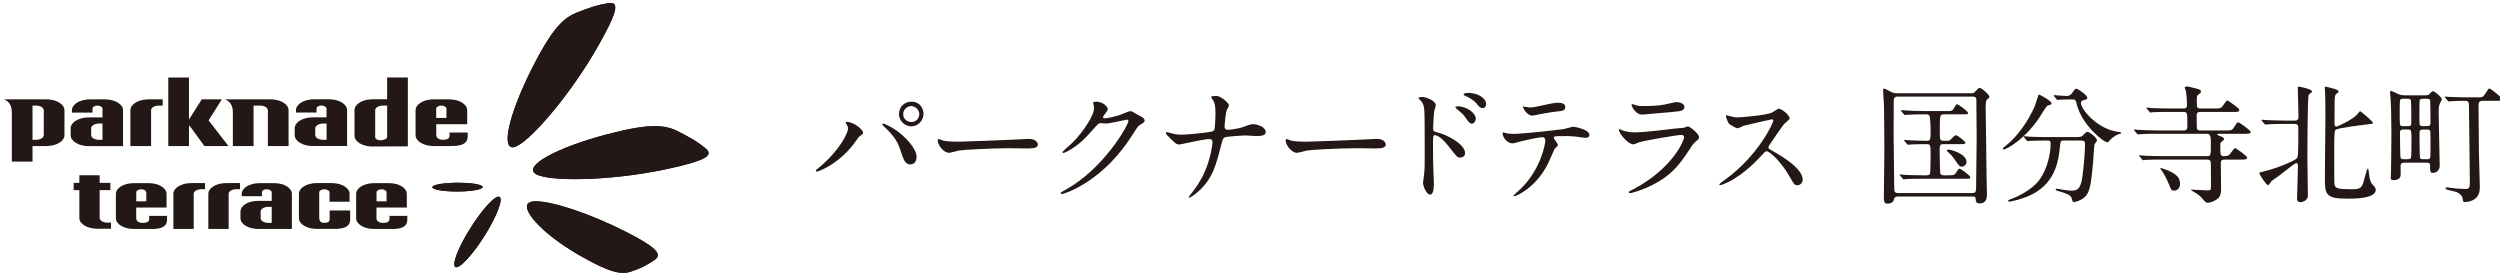 <?xml version="1.0" encoding="UTF-8"?>
<svg id="_レイヤー_2" data-name="レイヤー 2" xmlns="http://www.w3.org/2000/svg" width="391.33" height="43" xmlns:xlink="http://www.w3.org/1999/xlink" viewBox="0 0 391.33 43">
  <defs>
    <style>
      .cls-1 {
        fill: #231815;
      }

      .cls-2 {
        clip-path: url(#clippath-4);
      }

      .cls-3 {
        clip-path: url(#clippath-1);
      }

      .cls-4 {
        clip-path: url(#clippath-3);
      }

      .cls-5 {
        clip-path: url(#clippath-2);
      }

      .cls-6 {
        clip-path: url(#clippath);
      }
    </style>
    <clipPath id="clippath">
      <path class="cls-1" d="M95.02,21.02c-8.04,2.13-13.14,4.99-11.15,6.22,2,1.22,11.58,1.1,20.16-.7,6.8-1.43,7.6-2.27,6.46-3.28-.32-.28-1.33-1.02-1.87-1.35-.64-.39-2.47-1.38-3.12-1.64-.82-.33-1.74-.53-2.99-.53-1.7,0-4.01.37-7.49,1.3"/>
    </clipPath>
    <clipPath id="clippath-1">
      <path class="cls-1" d="M95.31.48c-.43.05-1.65.31-2.26.5-.71.21-2.68.92-3.3,1.23-1.88.93-3.58,2.77-6.4,8.33-3.76,7.42-5.02,13.13-2.78,12.46,2.24-.68,8.53-7.91,12.89-15.51,3.25-5.66,3.36-7.03,2.11-7.03-.08,0-.17,0-.26.02"/>
    </clipPath>
    <clipPath id="clippath-2">
      <path class="cls-1" d="M82.9,31.67c-1.63.81,1.62,4.71,7.67,8.22,4.8,2.78,6.61,3.11,8.12,2.65.43-.13,1.48-.54,1.92-.75.52-.26,1.78-1,2.06-1.26.83-.79.13-1.81-4.74-4.27-5.54-2.81-11.41-4.75-14.01-4.75-.44,0-.79.06-1.03.17"/>
    </clipPath>
    <clipPath id="clippath-3">
      <path class="cls-1" d="M73.53,35.87c-1.89,3.04-2.88,5.71-2.21,5.95.67.24,2.74-2.02,4.63-5.07,1.89-3.04,2.88-5.71,2.21-5.95-.03-.01-.07-.02-.11-.02-.76,0-2.72,2.19-4.52,5.09"/>
    </clipPath>
    <clipPath id="clippath-4">
      <path class="cls-1" d="M71.08,28.61c-2.16.06-3.67.41-3.37.79.3.37,2.29.63,4.44.57,2.16-.06,3.67-.41,3.37-.79-.27-.34-1.9-.58-3.8-.58-.21,0-.43,0-.64,0"/>
    </clipPath>
  </defs>
  <g>
    <g>
      <path class="cls-1" d="M95.02,21.02c-8.04,2.13-13.14,4.99-11.15,6.22,2,1.22,11.58,1.1,20.16-.7,6.8-1.43,7.6-2.27,6.46-3.28-.32-.28-1.33-1.02-1.87-1.35-.64-.39-2.47-1.38-3.12-1.64-.82-.33-1.74-.53-2.99-.53-1.7,0-4.01.37-7.49,1.3"/>
      <g class="cls-6">
        <rect class="cls-1" x="81.88" y="19.73" width="29.76" height="8.73"/>
      </g>
    </g>
    <g>
      <path class="cls-1" d="M95.31.48c-.43.05-1.65.31-2.26.5-.71.21-2.68.92-3.3,1.23-1.88.93-3.58,2.77-6.4,8.33-3.76,7.42-5.02,13.13-2.78,12.46,2.24-.68,8.53-7.91,12.89-15.51,3.25-5.66,3.36-7.03,2.11-7.03-.08,0-.17,0-.26.02"/>
      <g class="cls-3">
        <rect class="cls-1" x="78.33" y=".47" width="18.5" height="23.21"/>
      </g>
    </g>
    <g>
      <path class="cls-1" d="M82.9,31.67c-1.63.81,1.62,4.71,7.67,8.22,4.8,2.78,6.61,3.11,8.12,2.65.43-.13,1.48-.54,1.92-.75.52-.26,1.78-1,2.06-1.26.83-.79.13-1.81-4.74-4.27-5.54-2.81-11.41-4.75-14.01-4.75-.44,0-.79.06-1.03.17"/>
      <g class="cls-5">
        <rect class="cls-1" x="81.27" y="31.5" width="22.23" height="11.5"/>
      </g>
    </g>
    <g>
      <path class="cls-1" d="M73.53,35.87c-1.89,3.04-2.88,5.71-2.21,5.95.67.24,2.74-2.02,4.63-5.07,1.89-3.04,2.88-5.71,2.21-5.95-.03-.01-.07-.02-.11-.02-.76,0-2.72,2.19-4.52,5.09"/>
      <g class="cls-4">
        <rect class="cls-1" x="70.65" y="30.78" width="8.17" height="11.28"/>
      </g>
    </g>
    <g>
      <path class="cls-1" d="M71.08,28.61c-2.16.06-3.67.41-3.37.79.3.37,2.29.63,4.44.57,2.16-.06,3.67-.41,3.37-.79-.27-.34-1.9-.58-3.8-.58-.21,0-.43,0-.64,0"/>
      <g class="cls-2">
        <rect class="cls-1" x="67.42" y="28.6" width="8.41" height="1.43"/>
      </g>
    </g>
    <g>
      <path class="cls-1" d="M48.96,22.86c-1.57,0-2.83-.76-2.83-1.71v-1.08c0-.94,1.26-1.7,2.83-1.7h2.15v-1.37c0-.26-.36-.48-.8-.48-.46,0-.76.22-.76.48v.62h-3.22v-.37c0-.95,1.26-1.71,2.83-1.71h2.36c1.55,0,2.81.76,2.81,1.71v5.6h-5.37ZM51.12,19.34h-.56c-.65,0-1.21.34-1.21.73v1.08c0,.41.55.73,1.21.73h.56v-2.54Z"/>
      <path class="cls-1" d="M58.32,22.94c-1.57,0-2.83-.76-2.83-1.71v-3.98c0-.95,1.26-1.71,2.83-1.71h2.28v-3.41h3.24v10.78l-5.52.02ZM60.6,16.53h-.66c-.68,0-1.21.32-1.21.73v4.22c0,.26.36.48.8.48s1.07-.22,1.07-.48v-4.96Z"/>
      <path class="cls-1" d="M70.76,22.86h-2.88c-1.57,0-2.83-.76-2.83-1.71v-3.89c0-.95,1.26-1.71,2.83-1.71h2.42c1.57,0,2.83.76,2.83,1.71v2.18h-4.84v1.71c0,.41.37.73,1.04.73.47,0,1.02-.1,1.04-.61v-.52h2.84v.48c-.02.5.08,1.62-2.45,1.62M69.88,17.01c0-.26-.36-.48-.8-.48s-.8.22-.8.48v1.45h1.6v-1.45Z"/>
      <path class="cls-1" d="M7.26,15.55H.61c.97.38,1.24,1.18,1.24,2.04v7.71h3.24v-2.44h2.17c1.57,0,2.83-.76,2.83-1.71v-3.89c0-.95-1.26-1.71-2.83-1.71M6.85,21.15c0,.41-.53.73-1.21.73h-.55v-5.35h.55c.68,0,1.21.32,1.21.73v3.89Z"/>
      <path class="cls-1" d="M16.45,15.55h-2.36c-1.57,0-2.83.76-2.83,1.71v.37h3.22v-.62c0-.26.3-.48.76-.48s.8.22.8.48v1.37h-2.15c-1.57,0-2.83.76-2.83,1.7v1.08c0,.95,1.26,1.71,2.83,1.71h5.37v-5.6c0-.95-1.26-1.71-2.8-1.71M16.04,21.88h-.56c-.65,0-1.21-.32-1.21-.73v-1.08c0-.39.56-.73,1.21-.73h.56v2.54Z"/>
      <path class="cls-1" d="M20.41,17.26v5.6h3.24v-5.6c0-.41.53-.73,1.21-.73h.61v-.98h-2.23c-1.57,0-2.83.76-2.83,1.71"/>
      <polygon class="cls-1" points="32.65 18.84 34.73 15.55 31.58 15.55 29.58 18.72 29.58 12.14 26.34 12.14 26.34 22.86 29.58 22.86 29.58 19.69 29.69 19.69 31.99 22.86 35.76 22.86 32.65 18.84"/>
      <path class="cls-1" d="M42.35,15.55h-7.14c.97.38,1.24,1.18,1.24,2.04h0s0,5.27,0,5.27h3.24v-6.33h1.03c.68,0,1.21.32,1.21.73v5.6h3.24v-5.6c0-.95-1.26-1.71-2.83-1.71"/>
      <path class="cls-1" d="M40.42,35.84c-1.54,0-2.78-.75-2.78-1.68v-1.06c0-.92,1.23-1.66,2.78-1.66h2.11v-1.34c0-.26-.36-.47-.78-.47-.45,0-.75.21-.75.47v.61h-3.16v-.36c0-.93,1.23-1.68,2.78-1.68h2.32c1.52,0,2.75.75,2.75,1.68v5.49h-5.27ZM42.53,32.38h-.55c-.64,0-1.18.33-1.18.72v1.06c0,.4.54.72,1.18.72h.55v-2.49Z"/>
      <path class="cls-1" d="M23.75,35.84h-2.83c-1.54,0-2.78-.75-2.78-1.68v-3.81c0-.93,1.23-1.68,2.78-1.68h2.37c1.54,0,2.78.75,2.78,1.68v2.14h-4.75v1.68c0,.4.36.72,1.02.72.46,0,1-.1,1.02-.59v-.51h2.79v.47c-.02.49.08,1.59-2.41,1.59M22.89,30.1c0-.26-.36-.47-.78-.47s-.78.21-.78.47v1.42h1.57v-1.42Z"/>
      <path class="cls-1" d="M49.99,34.16c0,.4.14.72.8.72h-.02c.46,0,.81-.1.83-.54v-1.4h3.21v1.3c-.02.49.08,1.59-2.41,1.59h-2.83c-1.54,0-2.78-.75-2.78-1.68v-3.81c0-.93,1.23-1.68,2.78-1.68h2.37c1.54,0,2.78.75,2.78,1.68v1.24h-3.14v-1.48c0-.26-.4-.47-.83-.47s-.78.21-.78.47v4.06Z"/>
      <path class="cls-1" d="M61.36,35.84h-2.83c-1.54,0-2.78-.75-2.78-1.68v-3.81c0-.93,1.23-1.68,2.78-1.68h2.37c1.54,0,2.78.75,2.78,1.68v2.14h-4.75v1.68c0,.4.36.72,1.02.72.46,0,1-.1,1.02-.59v-.51h2.79v.47c-.02.49.08,1.59-2.41,1.59M60.5,30.1c0-.26-.36-.47-.78-.47s-.78.21-.78.47v1.42h1.57v-1.42Z"/>
      <path class="cls-1" d="M27.14,30.34v5.49h3.18v-5.49c0-.4.52-.72,1.19-.72h.59v-.96h-2.18c-1.54,0-2.78.75-2.78,1.68"/>
      <path class="cls-1" d="M32.61,30.34v5.49h3.18v-5.49c0-.4.52-.72,1.19-.72h.59v-.96h-2.18c-1.54,0-2.78.75-2.78,1.68"/>
      <path class="cls-1" d="M16.79,34.84c-.67,0-1.19-.32-1.19-.72v-4.36h1.68v-1.14h-1.68v-1.19h-3.18v1.19h-.89v1.14h.89v4.36c0,.93,1.23,1.68,2.78,1.68h2.18v-.96h-.59Z"/>
    </g>
  </g>
  <g>
    <path class="cls-1" d="M132.52,19.48c-.12-.18-.14-.22-.14-.28,0-.1.08-.12.18-.12,1.06,0,2.54,1.18,2.54,1.7,0,.18-.1.24-.36.42-.3.18-.42.38-.82.94-2.42,3.46-5.78,4.72-6.06,4.72-.12,0-.16-.1-.16-.14,0-.08.06-.14.56-.54,3.08-2.56,4.48-5.32,4.48-6.04,0-.32-.1-.48-.22-.66ZM138.26,19.34c.1,0,1,.36,2,1.04,1.42.98,3.22,2.86,3.22,4.2,0,.3-.14,1.16-1,1.16-.72,0-1.06-.72-1.38-1.76-.44-1.4-.7-2.08-2.08-3.56-.14-.14-.9-.84-.9-.9,0-.1.04-.18.14-.18ZM144.56,17.82c0,1.06-.88,1.96-1.9,1.96-.92,0-1.94-.76-1.94-1.94,0-1.02.76-1.92,1.94-1.92,1.46,0,1.9,1.22,1.9,1.9ZM141.38,17.88c0,.84.74,1.22,1.3,1.22.86,0,1.22-.76,1.22-1.24,0-.76-.72-1.26-1.28-1.26-.46,0-1.24.4-1.24,1.28Z"/>
    <path class="cls-1" d="M160.62,21.76c.12,0,.34-.02.44-.02,1.22,0,1.4.74,1.4.88,0,.56-.82.62-1.66.62-.46,0-2.46-.04-2.86-.04-2.76,0-7.34.26-7.82.36-.24.04-1.32.36-1.56.36-.86,0-1.78-1.24-1.78-1.92,0-.12.06-.24.16-.24s.58.22.68.24c.34.1,1.16.18,2.44.18.66,0,7.64-.26,10.56-.42Z"/>
    <path class="cls-1" d="M171.11,16.12c0-.2.28-.2.44-.2,1.4,0,1.86,1.04,1.86,1.12,0,.24-.2.5-.6,1-.1.14-.16.22-.16.32,0,.16.24.16.32.16.2,0,1.68-.22,3.04-.8.24-.1.72-.32.94-.32.18,0,.28.06,1.1.54.12.06.64.34.74.4.22.14.38.34.38.5,0,.28-.14.36-.8.76-.22.14-.3.26-1,1.34-1.02,1.6-3.18,4.88-7.16,7.52-2.2,1.44-3.86,1.92-3.98,1.92-.1,0-.18-.08-.18-.18,0-.08.06-.12.68-.46,6.1-3.36,9.9-10.18,9.9-10.8,0-.18-.16-.22-.22-.22-.04,0-2.8.62-3.28.62-.12,0-.66-.06-.78-.06-.38,0-.42.04-1.26,1-1.22,1.36-1.72,1.88-2.72,2.6-.82.6-1.68,1.06-1.92,1.06-.1,0-.14-.06-.14-.12,0-.14,1.34-1.26,1.58-1.5,1.62-1.62,3.52-4.38,3.36-5.58-.02-.1-.14-.54-.14-.62Z"/>
    <path class="cls-1" d="M189.28,21.76c-.36,0-1.52.22-1.92.3-.44.08-2.64.56-2.72.56-.48,0-.58-.1-1.58-1.08-.52-.52-.56-.58-.56-.72,0-.04.02-.14.14-.14s.66.16.8.2c.52.14.9.2,1.52.2.98,0,4.42-.34,4.88-.54.26-.12.28-.3.32-.7.06-.52.1-1.48.1-2,0-1.16-.1-1.7-.32-2.06-.06-.1-.36-.5-.36-.6,0-.16.66-.16.86-.16.6,0,1.92,1.06,1.92,1.48,0,.14-.3.64-.34.74-.14.36-.34,2.24-.34,2.52,0,.36.12.56.52.56s1.8-.22,2.28-.4c1-.38,1.26-.48,1.68-.48.54,0,1.96.36,1.96,1.26,0,.6-1.06.6-1.4.6-.28,0-1.52-.1-1.78-.1-.18,0-2.82.14-3.2.3-.22.08-.36.26-.48.78-.92,3.64-1.4,5.56-3.58,7.6-.7.64-1.4,1.06-1.5,1.06-.08,0-.1-.06-.1-.1,0-.06.62-.8,1-1.34,1.52-2.12,2-3.86,2.3-4.94.36-1.36.42-2.28.42-2.34,0-.3-.2-.46-.52-.46Z"/>
    <path class="cls-1" d="M215.08,21.76c.12,0,.34-.02.44-.02,1.22,0,1.4.74,1.4.88,0,.56-.82.62-1.66.62-.46,0-2.46-.04-2.86-.04-2.76,0-7.34.26-7.82.36-.24.04-1.32.36-1.56.36-.86,0-1.78-1.24-1.78-1.92,0-.12.06-.24.16-.24s.58.22.68.24c.34.1,1.16.18,2.44.18.66,0,7.64-.26,10.56-.42Z"/>
    <path class="cls-1" d="M222.59,15.18c.72,0,2.16.64,2.16,1.28,0,.14-.2.72-.22.84-.1.5-.2,2.26-.2,2.8,0,.42.1.5.66.62,1.28.3,4.34,1.76,4.34,3.24,0,.62-.58.7-.74.7-.48,0-.5-.04-1.88-1.82-.56-.72-1.5-1.68-2.12-1.68-.22,0-.28,0-.28,1.48,0,2.12.02,3.18.1,4.98.02.22.04.72.04,1.02,0,.48,0,1.82-.58,1.82-.62,0-1.12-1.36-1.12-1.88,0-.08.08-.5.08-.58.24-1.8.18-2.18.18-4.64,0-5.92,0-6.36-.24-7-.16-.42-.36-.6-.7-.92-.02-.02-.04-.06-.04-.08.04-.16.54-.18.56-.18ZM231.01,18.6c0,.26-.22.76-.62.76-.3,0-.48-.2-1-.96-.34-.5-.56-.68-1.3-1.3-.08-.06-.28-.24-.28-.32,0-.1.18-.14.36-.14,1.42,0,2.84,1.06,2.84,1.96ZM232.63,16.32c0,.22-.16.6-.52.6-.44,0-.68-.32-1.04-.78-.28-.36-1.08-.88-1.72-1.14-.2-.08-.26-.18-.26-.22,0-.12.24-.24.76-.24,1.44,0,2.78.8,2.78,1.78Z"/>
    <path class="cls-1" d="M243.87,22.7c0,.14-.48.52-.54.62-.06.08-.82,1.92-1,2.26-1.92,3.86-5.04,5.14-5.3,5.14-.08,0-.12-.04-.12-.1s.9-.86,1.06-1c3.3-3.16,3.92-7.26,3.92-7.54,0-.24-.04-.6-.48-.6-.52,0-2.36.4-3.18.6-.22.06-1.22.36-1.44.36-1,0-1.58-1.08-1.58-1.52,0-.12.04-.2.14-.2.04,0,.26.08.3.1.28.08.92.14,1.26.14,1.28,0,6.46-.56,7.86-.76.24-.04,1.28-.36,1.5-.36.24,0,2.52.44,2.52,1.26,0,.36-.32.48-.58.48-.22,0-1.2-.16-1.4-.18-.42-.04-.98-.1-1.42-.1-.68,0-1.88,0-2.02.06-.14.08-.18.2-.14.3.02.06.64.86.64,1.04ZM239.43,16.82c.62,0,.84-.06,2.84-.5.52-.12,1.16-.24,1.6-.24s1.14.08,1.14.66-.34.62-1.52.74c-1.02.12-2.36.38-2.66.44-.1.02-.88.18-.94.18-.98,0-1.6-1.4-1.5-1.44.12.02.92.16,1.04.16Z"/>
    <path class="cls-1" d="M255.73,29.6c6.24-3.36,7.88-7.68,7.88-8.1,0-.24-.14-.38-.42-.38-.68,0-5.7.88-6.58,1.14-.14.04-.78.34-.92.34-.86,0-2.28-1.72-2.28-2.28,0-.06.06-.1.12-.1s.3.14.36.16c.38.16,1.14.34,1.98.34,1.64,0,5.62-.52,6.36-.6.04,0,1.36-.12,1.38-.12.1-.04.48-.22.58-.22.34,0,1.76,1.18,1.76,1.64,0,.3-.08.38-.54.76-.34.28-.54.58-1.08,1.42-1.58,2.4-2.82,3.9-5.64,5.34-1.78.9-3.36,1.3-3.54,1.3-.16,0-.18-.12-.18-.16s.02-.1.04-.12c.04-.04.6-.3.72-.36ZM256.23,16.52c.32.08.78.08,1.06.08.94,0,2.26-.04,3.2-.22.3-.06,1.68-.4,1.96-.4.34,0,1.22.18,1.22.76,0,.62-.7.68-1.86.78-.32.04-4.62.42-4.76.42-1.06,0-1.66-1.36-1.66-1.5,0-.1.04-.14.12-.14.12,0,.6.2.72.22Z"/>
    <path class="cls-1" d="M277.34,18.68c-.14,0-4.34.98-4.44,1.02-.14.04-.76.38-.9.38-.3,0-1.24-.6-1.36-.72-.14-.14-.48-1.02-.48-1.16,0-.1.02-.16.12-.16.02,0,.46.12.52.14.62.18.86.2,1.06.2.68,0,4.44-.32,5.48-.74.18-.08.92-.62,1.1-.62.48,0,1.7,1.02,1.7,1.52,0,.18-.74.72-.86.86-.4.48-1.98,2.82-2.3,3.28-.08.1-.16.24-.16.4,0,.18.04.22.88.68.9.52,4.48,2.54,4.48,4.36,0,.46-.36.88-.82.88s-.54-.14-1.24-1.38c-1.38-2.42-3.14-3.94-3.58-3.94-.2,0-.26.06-.7.56-.7.74-2.74,2.98-5.34,4.28-.54.26-1.08.46-1.24.46-.04,0-.14,0-.14-.12,0-.08.8-.66.92-.74,5.22-3.78,7.6-8.96,7.54-9.28-.04-.16-.2-.16-.24-.16Z"/>
    <path class="cls-1" d="M297.04,30.76q-.5,0-.58.46c-.1.62-.82.66-1.04.66-.54,0-.54-.58-.54-.92,0-1.04.08-6.12.08-7.26,0-.84-.02-6.14-.06-7.26-.02-.32-.14-1.98-.14-2.34,0-.14,0-.22.16-.22.14,0,.22.04.98.44.28.16.5.28,1.1.28h11.56c.28,0,.4-.02.64-.28.48-.52.54-.56.7-.56.28,0,1.5,1.04,1.5,1.4,0,.14-.04.16-.4.44-.14.1-.18.88-.18,1.08,0,.08.12,10.4.14,11,0,.38.06,2.5.06,2.72,0,.42,0,1.44-1.16,1.44-.56,0-.58-.34-.62-.8-.02-.28-.22-.28-.58-.28h-11.62ZM308.67,30.22c.66,0,.66-.14.66-1.54,0-1.1.08-5.96.08-6.94,0-.82-.04-4.42-.04-5.16,0-.96,0-1.08-.04-1.2-.12-.26-.4-.26-.6-.26h-11.64c-.64,0-.66.3-.66.82,0,.84-.02,4.5-.02,5.24,0,1.3.1,7.04.1,8.2,0,.54,0,.84.66.84h11.5ZM304.86,27.44c.66,0,1.08,0,1.28-.34.4-.64.44-.7.6-.7s1.68,1.08,1.68,1.34c0,.24-.1.24-1.06.24h-6.4c-.46,0-1.84,0-2.54.04-.06.02-.36.06-.42.06-.08,0-.12-.06-.18-.14l-.38-.46c-.08-.08-.1-.1-.1-.12,0-.04.04-.06.08-.06.14,0,.76.06.88.08.42.02,1.6.06,2.64.06h.62c.12,0,.46,0,.56-.26.06-.14.08-3.02.08-3.28,0-1.22-.06-1.34-.66-1.34-1.44,0-2.14.04-2.44.06-.06,0-.36.04-.42.04s-.1-.04-.18-.12l-.38-.46q-.08-.1-.08-.14s.02-.04.06-.04c.14,0,.76.06.88.06.36.02,1.68.08,2.66.08.56,0,.56-.26.56-1.64,0-.36-.02-2.16-.24-2.36-.14-.14-.32-.14-.42-.14h-.5c-.84,0-1.88.02-2.42.06-.08,0-.36.04-.42.04-.08,0-.12-.04-.18-.12l-.4-.46c-.06-.1-.08-.1-.08-.14,0-.02.02-.04.08-.04.14,0,.74.06.88.06.42.02,1.6.08,2.64.08h3.88c.32,0,.56,0,.76-.34.4-.64.44-.72.6-.72.14,0,1.68,1.08,1.68,1.36,0,.22-.1.22-1.06.22h-2.7c-.58,0-.66.08-.66,1.92s0,2.04.22,2.14c.14.08.2.08.68.08s.62-.04.74-.14c.14-.12.7-.74.86-.74.26,0,1.52.94,1.52,1.2,0,.18-.26.2-.92.2h-2.5c-.62,0-.62.2-.62,1.22,0,.44.04,3.1.1,3.36.08.3.44.3.64.3h.5ZM307.1,26.08c-.38,0-.44-.12-1.12-1.1-.32-.48-.76-.94-.88-1.02-.22-.2-.36-.32-.36-.4,0-.14.22-.14.28-.14.4,0,2.66.64,2.8,1.82.06.52-.38.84-.72.84Z"/>
    <path class="cls-1" d="M321.13,16.16c0,.2-.14.24-.56.34-.2.06-.56.64-1,1.36-2.32,3.82-5.5,5.54-5.94,5.54-.08,0-.12-.04-.12-.12,0-.12.04-.14.42-.44,2.7-2.12,4.22-5.44,4.5-6.04.14-.3.66-2,.68-2,.14-.06,2.02,1.02,2.02,1.36ZM323.07,22c-.52,0-.52.04-.64,1.1-.18,1.76-.56,5.22-4.04,7.16-1.64.92-3.72,1.3-3.82,1.3-.06,0-.24,0-.24-.14,0-.1.1-.14.46-.26,1.38-.5,2.98-1.44,3.94-2.42,1.48-1.5,2.26-4.22,2.26-6.3,0-.44-.2-.44-.5-.44h-.6c-.74,0-1.7.02-2.06.04-.08.02-.36.06-.42.06-.08,0-.12-.06-.18-.14l-.4-.46c-.06-.08-.08-.1-.08-.12,0-.04.02-.06.08-.06.14,0,.74.08.88.08.98.04,1.8.06,2.74.06h4.38c.9,0,1-.04,1.32-.38.3-.32.48-.44.62-.44.32,0,1.48.92,1.48,1.34,0,.1-.32.46-.36.54-.1.2-.22,2.48-.26,2.94-.22,2.42-.38,4.06-.94,4.96-.54.86-1.74,1.2-2.04,1.2-.22,0-.22-.06-.38-.62-.12-.46-.8-.72-1.84-1.02-.44-.12-.66-.2-.66-.32s.18-.12.22-.12c.14,0,.68.12.78.14,1.06.14,1.18.16,1.42.16.96,0,1.5-.18,1.78-2.24.2-1.54.4-3.86.4-4.88,0-.54-.04-.72-.6-.72h-2.7ZM324.07,15.56c-.5,0-1.18.02-1.6.04-.06,0-.34.04-.4.04s-.08-.02-.16-.12l-.38-.46s-.06-.1-.06-.14c0-.02.02-.04.06-.04.12,0,.7.08.82.08.22.02,1.06.06,1.2.06.46,0,.72-.34.84-.52.4-.56.44-.62.6-.62.26,0,1.74,1,1.74,1.44,0,.2-.06.22-.6.36-.1.02-.4.12-.4.42,0,1.04,2.64,4.22,6.02,4.56.06,0,.3.04.3.16,0,.1-.52.22-.6.24-.52.26-.96.62-1.22.92-.04.06-.26.3-.32.3-.68,0-3.98-2.76-4.78-5.78-.22-.86-.26-.94-.72-.94h-.34Z"/>
    <path class="cls-1" d="M338.43,24.98c-.46,0-1.84,0-2.54.04-.06.02-.36.06-.42.06s-.1-.06-.18-.14l-.38-.46c-.08-.08-.08-.1-.08-.12,0-.04.02-.06.06-.06.14,0,.76.06.9.08.9.04,1.8.06,2.72.06h6.96c.6,0,.6-.08.6-2.06,0-1.14-.1-1.44-.68-1.44h-7.76c-.46,0-1.84,0-2.54.06-.06,0-.36.04-.42.04s-.1-.04-.18-.12l-.38-.46q-.08-.1-.08-.14s.02-.04.06-.04c.14,0,.76.06.9.06.9.04,1.8.08,2.72.08h4.14c.54,0,.54-.3.54-1.12,0-1.66-.04-1.78-.6-1.78h-2.22c-.46,0-1.82,0-2.52.04-.08,0-.38.06-.44.06s-.1-.06-.16-.14l-.4-.46c-.08-.08-.08-.1-.08-.14,0-.02.04-.04.06-.04.16,0,.76.06.9.08.92.04,1.8.06,2.74.06h2.12c.54,0,.54-.3.54-.56,0-.94-.1-1.86-.16-2.16-.02-.1-.2-.46-.2-.54,0-.16.22-.18.34-.18.26,0,.38.04,1.46.32.64.18.74.22.74.48,0,.18-.08.24-.46.52-.12.1-.18.24-.18.58,0,.12,0,1.12.02,1.2.08.32.3.34.56.34h2.18c.72,0,.92-.02,1.14-.2.16-.14.68-1.06.88-1.06.1,0,.9.58,1.34.92.4.3.52.4.52.58,0,.3-.1.3-1.06.3h-5c-.48,0-.6.16-.6.58,0,.28,0,1.9.04,2.04.08.28.38.28.56.28h3.9c.8,0,1.02,0,1.28-.4.5-.78.54-.88.72-.88.14,0,1.96,1.24,1.96,1.52s-.4.28-1.08.28h-3.94c-.1,0-.2,0-.2.1s.06.12.62.34c.18.08.42.16.42.4,0,.12-.16.24-.42.44-.16.12-.16.2-.16.9,0,1.06.02,1.32.56,1.32s.72-.1.86-.22c.16-.14.7-1.04.9-1.04.12,0,1.88,1.22,1.88,1.5,0,.3-.38.3-1.06.3h-2.48c-.44,0-.58.16-.58.54,0,.6.04,3.3.04,3.84,0,.6,0,1.22-.42,1.64-.56.52-1.36.74-1.6.74-.36,0-.4-.06-1.06-.82-.16-.18-.38-.42-1.24-.92-.16-.1-.4-.24-.4-.26,0-.06.08-.06.1-.06.38,0,2.04.12,2.38.12.66,0,.66-.06.66-.6s0-3.58-.04-3.84c-.06-.32-.26-.38-.58-.38h-7.04ZM340.33,29.84c-.44,0-.5-.18-.76-.84-.4-1.02-.98-2.06-1.28-2.42-.08-.14-.16-.22-.16-.26s.04-.04.06-.04c.04,0,.42.12.7.22,1.92.72,2.36,1.34,2.36,2.36,0,.18-.16.98-.92.98Z"/>
    <path class="cls-1" d="M359.16,18.88c.62,0,.62-.32.62-.78,0-.62-.1-3.66-.1-4.34,0-.12.02-.2.18-.2.04,0,2.04.36,2.04.76,0,.1-.06.16-.12.2-.24.14-.34.2-.4.4-.18.42-.2,8.32-.2,9.68,0,.84.08,5.04.08,6,0,.88-1,1.06-1.18,1.06-.14,0-.52-.08-.52-.56,0-.68.14-4.2.14-4.98,0-.34-.02-.58-.22-.58-.08,0-.24.06-.32.12-.28.18-.52.36-2.2,1.68-.18.14-1.12.8-1.36.98-.08.08-.44.66-.58.66-.28,0-1.36-1.66-1.36-1.86,0-.12.06-.14.68-.28,2.5-.6,4.84-1.74,5.1-1.98.3-.28.32-.3.32-4.76,0-.34,0-.7-.6-.7h-1.6c-.48,0-1.82,0-2.52.06-.06,0-.36.04-.42.04s-.12-.06-.18-.12l-.38-.46q-.08-.1-.08-.14s.04-.04.06-.04c.12,0,.74.06.88.06.58.02,1.62.08,2.74.08h1.5ZM368.96,17.94c.08-.08.38-.54.48-.54.04,0,2,1.56,2,1.84,0,.14-.08.14-.78.22-.98.12-4.54.54-5.02.84-.26.16-.26.6-.26,4.46,0,.56,0,3.6.02,3.88.04.88.46.98,2.76.98,1.46,0,1.58-.26,1.98-1.76.34-1.3.4-1.44.5-1.44s.12.08.18.74c.1.98.26,1.38.52,1.68.5.56.54.62.54.88,0,1.38-3.4,1.38-4.48,1.38-3.48,0-3.48-.76-3.48-3.38,0-1.5.08-8.08.08-9.42,0-.7,0-3.02-.06-4.06,0-.08-.04-.36-.04-.42,0-.16.04-.26.16-.26.08,0,1.24.32,1.38.36.44.16.62.22.62.4,0,.14-.08.2-.34.36-.28.2-.28.84-.28,1.62,0,.48-.02,2.58-.02,3,0,.3.04.58.44.48.12-.04,2.18-.92,3.1-1.84Z"/>
    <path class="cls-1" d="M376.35,25.46c-.34,0-.52.12-.58.36-.02.2.02,1.2.02,1.42,0,.26,0,.96-1.16.96-.38,0-.4-.2-.4-.4,0-.16.04-.94.04-1.12.02-1.26.06-3,.06-6.02,0-2.18-.06-4.3-.14-5.38,0-.12-.08-.76-.08-.9,0-.08.06-.14.14-.14.12,0,.22.04,1.12.46.44.22.82.22,1.12.22h3.18c.38,0,.52-.06.68-.26.28-.32.34-.38.48-.38.3,0,1.4.96,1.4,1.26,0,.1-.28.56-.32.68-.18.38-.18,1.02-.18,1.38,0,1.28.16,7.32.16,8.36,0,.76-.6,1.1-1.06,1.1s-.44-.28-.44-1.06c0-.32,0-.54-.5-.54h-3.54ZM376.95,19.74c.5,0,.5-.2.5-.82,0-.42-.02-2.92-.06-3.16-.06-.26-.24-.3-.48-.3h-.78c-.14,0-.36,0-.44.22-.06.12-.06,1.68-.06,1.94,0,.24,0,1.78.06,1.92.08.2.32.2.44.2h.82ZM376.15,20.28c-.44,0-.48.24-.48.6,0,.48.04,3.58.08,3.76.06.28.32.28.46.28h.76c.1,0,.34,0,.42-.2.08-.18.08-1.98.08-2.32,0-2.06,0-2.12-.5-2.12h-.82ZM379.27,15.46c-.16,0-.38,0-.5.18-.06.12-.06,1.92-.06,2.16,0,.28,0,1.64.06,1.76.12.18.36.18.5.18h.64c.48,0,.54-.18.54-.58,0-.22-.02-3.24-.04-3.32-.02-.38-.34-.38-.54-.38h-.6ZM379.27,20.28c-.4,0-.54.08-.54.6,0,.4,0,3.64.1,3.86.1.18.28.18.54.18h.52c.56,0,.56-.04.56-1.66,0-.36,0-2.6-.02-2.68-.08-.3-.28-.3-.52-.3h-.64ZM382.75,15.28c-.08-.08-.08-.1-.08-.12,0-.04.02-.04.06-.04.1,0,.52.04.62.04,1.8.08,2,.08,2.72.08h1.66c.84,0,.92,0,1.3-.58.4-.62.46-.7.5-.74.04-.04.1-.06.14-.06.26,0,2.02,1.5,2.02,1.66,0,.26-.44.26-1.08.26h-2c-.64,0-.64.38-.64.7,0,.86.02,3.26.06,7.3,0,.84.14,4.56.14,5.32,0,.62,0,1.48-.8,2.06-.46.32-.98.46-1.54.46-.26,0-.28-.06-.36-.6-.04-.36-.56-.84-.92-.94-.24-.08-1.34-.36-1.56-.42-.08-.04-.18-.1-.18-.18,0-.06.04-.16.18-.16.1,0,1.34.16,1.6.2.1,0,1.3.06,1.4.06.62,0,.62-.42.62-1.04,0-.92-.12-11.36-.14-12.02-.02-.72-.18-.74-.82-.74-.2,0-1.2,0-1.92.06-.06,0-.36.04-.42.04s-.1-.04-.18-.14l-.38-.46Z"/>
  </g>
</svg>